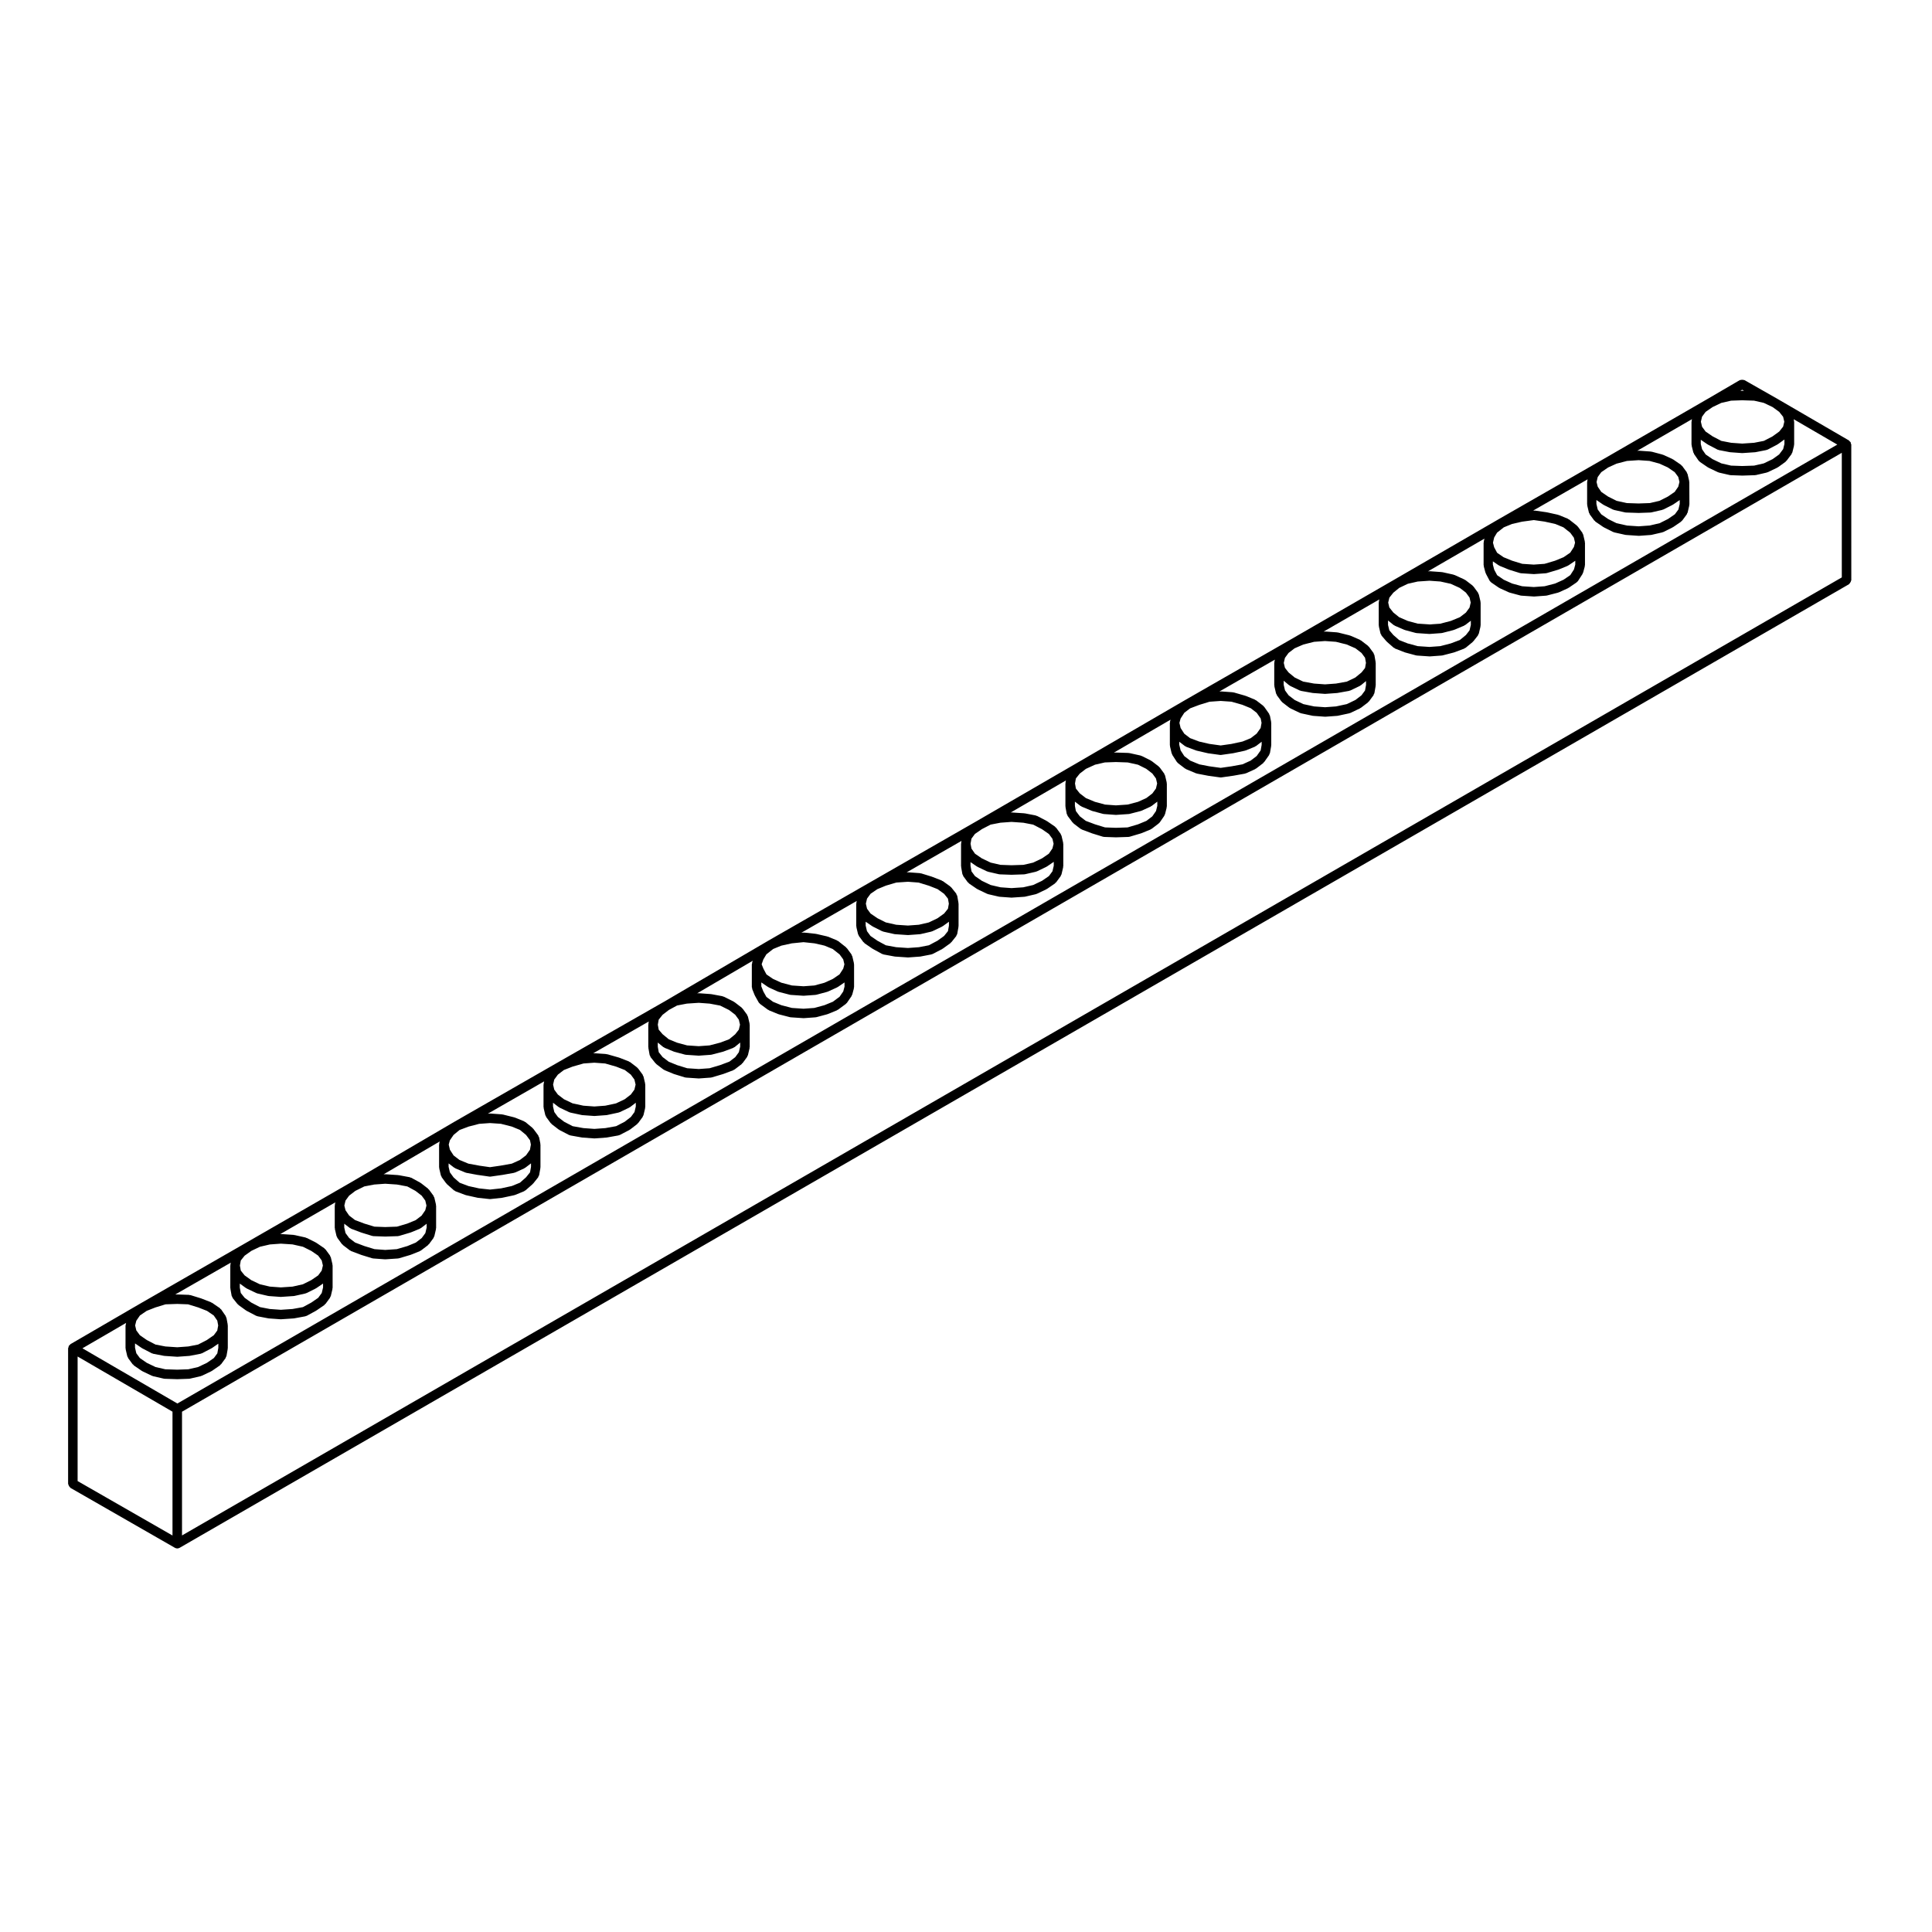 <?xml version="1.0" encoding="UTF-8"?>
<!-- Uploaded to: ICON Repo, www.svgrepo.com, Generator: ICON Repo Mixer Tools -->
<svg fill="#000000" width="800px" height="800px" version="1.1" viewBox="144 144 512 512" xmlns="http://www.w3.org/2000/svg">
 <path d="m634.61 261.81c0-0.059-0.059-0.102-0.066-0.156-0.016-0.105-0.039-0.195-0.086-0.301-0.02-0.055 0.012-0.117-0.02-0.172-0.031-0.055-0.102-0.059-0.137-0.105-0.07-0.09-0.125-0.152-0.215-0.223-0.051-0.035-0.051-0.105-0.105-0.133l-18.953-11.023h-0.004c-0.004 0-0.004-0.004-0.004-0.004l-8.711-4.957c-0.055-0.031-0.109 0-0.172-0.023-0.156-0.066-0.297-0.059-0.465-0.059s-0.312 0-0.465 0.066c-0.055 0.023-0.109-0.004-0.16 0.023l-8.48 4.953h-0.004l-27.66 15.98s0 0.004-0.004 0.004l-27.652 15.863h-0.004l-27.77 16.086-27.664 15.98s0 0.004-0.004 0.004l-27.648 15.863s0 0.004-0.004 0.004h-0.004l-27.664 16.086c-0.004 0-0.004 0.004-0.004 0.004l-27.477 15.934-0.016 0.012-0.039 0.023h-0.004l-55.32 31.742s0 0.004-0.004 0.004h-0.004l-27.664 16.199-27.766 15.863-27.66 15.871s0 0.004-0.004 0.004h-0.004l-27.648 16.191h-0.004l-27.555 15.871s0 0.004-0.004 0.004l-27.664 15.895s0 0.004-0.004 0.004h-0.008l-18.957 11.023c-0.055 0.031-0.055 0.102-0.105 0.133-0.09 0.07-0.145 0.125-0.215 0.215-0.035 0.051-0.105 0.051-0.133 0.105-0.035 0.055 0 0.117-0.023 0.172-0.047 0.105-0.07 0.191-0.086 0.309-0.004 0.059-0.066 0.102-0.066 0.156v35.926c0 0.066 0.059 0.102 0.07 0.16 0.02 0.16 0.09 0.281 0.176 0.422 0.086 0.145 0.145 0.273 0.289 0.367 0.047 0.039 0.051 0.105 0.105 0.137l27.664 15.871c0.191 0.105 0.406 0.168 0.625 0.168 0.215 0 0.434-0.059 0.625-0.168h0.004l442.38-255.35c0.055-0.031 0.059-0.102 0.105-0.137 0.125-0.105 0.195-0.223 0.277-0.367 0.09-0.141 0.156-0.262 0.18-0.43 0.004-0.059 0.066-0.098 0.066-0.156zm-440.76 227.85 2.699 0.832 2.312 0.906 1.785 1.219 0.934 1.352 0.242 1.289-0.242 1.344-0.918 1.246-1.855 1.281-2.309 1.195-2.606 0.504-2.926 0.211-3.141-0.211-2.609-0.504-2.301-1.195-1.848-1.285-0.941-1.273-0.312-1.32 0.312-1.246 0.953-1.387 1.789-1.223 2.301-0.902 2.707-0.832 3.094-0.105zm2.648 16.621-2.59 0.594-2.938 0.105-3.16-0.105-2.594-0.594-2.316-1.113-1.832-1.266-0.941-1.273-0.344-1.465v-1.145l1.773 1.215c0.031 0.02 0.059 0.012 0.09 0.031 0.02 0.012 0.023 0.039 0.047 0.051l2.535 1.32c0.086 0.047 0.176 0.039 0.262 0.066 0.035 0.012 0.051 0.051 0.086 0.055l2.867 0.551c0.051 0.012 0.098 0.012 0.141 0.016 0.004 0 0.004 0.004 0.012 0.004l3.305 0.223c0.031 0.004 0.055 0.004 0.086 0.004s0.059 0 0.09-0.004l3.082-0.223c0.004 0 0.004-0.004 0.012-0.004 0.051-0.004 0.098-0.004 0.137-0.016l2.863-0.551c0.035-0.004 0.051-0.047 0.082-0.055 0.09-0.023 0.18-0.02 0.266-0.066l2.539-1.32c0.02-0.012 0.02-0.039 0.047-0.051 0.023-0.02 0.066-0.012 0.09-0.031l1.664-1.145v1.102l-0.262 1.461-0.918 1.246-1.832 1.266zm-19.168-11.191c-0.012 0.055-0.066 0.09-0.066 0.145v6.062c0 0.055 0.051 0.09 0.059 0.141 0.004 0.051-0.039 0.098-0.023 0.141l0.438 1.867c0.023 0.105 0.109 0.156 0.156 0.25 0.035 0.07 0.012 0.145 0.055 0.211l1.215 1.652c0.039 0.055 0.117 0.039 0.168 0.086 0.059 0.066 0.059 0.156 0.133 0.207l2.09 1.438c0.035 0.023 0.082 0.016 0.117 0.035 0.023 0.016 0.031 0.051 0.055 0.066l2.535 1.211c0.066 0.031 0.133 0.023 0.203 0.047 0.023 0.012 0.035 0.039 0.059 0.047l2.867 0.66c0.074 0.02 0.145 0.023 0.223 0.031 0.004 0 0.012 0.004 0.016 0.004l3.305 0.109h0.047 0.047l3.082-0.109c0.004 0 0.012-0.004 0.016-0.004 0.074-0.004 0.145-0.012 0.223-0.031l2.863-0.66c0.023-0.004 0.035-0.035 0.059-0.047 0.07-0.02 0.137-0.016 0.203-0.047l2.539-1.211c0.031-0.016 0.031-0.051 0.059-0.066 0.035-0.02 0.082-0.012 0.109-0.035l2.09-1.438c0.074-0.051 0.074-0.141 0.133-0.207 0.051-0.047 0.125-0.031 0.168-0.086l1.215-1.652c0.055-0.074 0.023-0.168 0.059-0.246 0.051-0.105 0.145-0.168 0.168-0.289l0.328-1.867c0.004-0.039-0.031-0.07-0.023-0.105 0.004-0.047 0.047-0.07 0.047-0.105v-6.062c0-0.047-0.039-0.07-0.047-0.105-0.004-0.047 0.035-0.082 0.023-0.121l-0.328-1.762c-0.02-0.102-0.105-0.141-0.145-0.23-0.035-0.086 0-0.172-0.055-0.25l-1.215-1.762c-0.051-0.07-0.137-0.07-0.195-0.125-0.055-0.059-0.059-0.145-0.125-0.195l-2.09-1.43c-0.047-0.031-0.105-0.004-0.152-0.031-0.047-0.023-0.055-0.086-0.105-0.105l-2.539-0.992c-0.016-0.004-0.031 0.004-0.047 0-0.02-0.004-0.023-0.031-0.047-0.035l-2.863-0.883c-0.059-0.016-0.105 0.023-0.168 0.02-0.059-0.016-0.098-0.074-0.156-0.074l-3.082-0.109c-0.02 0-0.031 0.016-0.047 0.016-0.02 0-0.023-0.016-0.047-0.016l-0.508 0.016 14.727-8.445-0.102 0.539c-0.012 0.039 0.031 0.074 0.023 0.109-0.004 0.035-0.047 0.066-0.047 0.105v5.953c0 0.047 0.039 0.07 0.047 0.105 0.004 0.035-0.035 0.074-0.023 0.109l0.332 1.867c0.023 0.125 0.125 0.207 0.18 0.312 0.047 0.086 0.016 0.176 0.074 0.25l1.32 1.652c0.039 0.047 0.105 0.031 0.145 0.07 0.047 0.051 0.047 0.121 0.102 0.16l1.988 1.438c0.031 0.023 0.07 0.016 0.105 0.035 0.023 0.016 0.023 0.051 0.055 0.066l2.535 1.32c0.086 0.047 0.172 0.039 0.262 0.066 0.035 0.012 0.051 0.051 0.086 0.055l2.863 0.551c0.047 0.012 0.098 0.012 0.137 0.016 0.004 0 0.004 0.004 0.012 0.004l3.082 0.223c0.031 0.004 0.059 0.004 0.09 0.004 0.023 0 0.055 0 0.086-0.004l3.305-0.223c0.004 0 0.004-0.004 0.004-0.004 0.051 0 0.098 0 0.141-0.012l2.977-0.551c0.039-0.012 0.059-0.055 0.102-0.066 0.09-0.023 0.18-0.02 0.273-0.07l2.422-1.32c0.02-0.012 0.02-0.035 0.035-0.047 0.023-0.016 0.055-0.012 0.082-0.023l2.098-1.438c0.074-0.051 0.074-0.145 0.137-0.211 0.047-0.047 0.121-0.031 0.168-0.086l1.211-1.652c0.047-0.066 0.02-0.141 0.051-0.207 0.047-0.09 0.133-0.145 0.156-0.246l0.441-1.867c0.016-0.055-0.031-0.102-0.023-0.145 0.012-0.055 0.059-0.09 0.059-0.141v-5.953c0-0.055-0.051-0.09-0.059-0.141-0.004-0.051 0.039-0.098 0.023-0.145l-0.441-1.875c-0.02-0.09-0.105-0.125-0.145-0.207-0.035-0.086-0.004-0.172-0.059-0.246l-1.211-1.652c-0.051-0.066-0.133-0.066-0.191-0.117-0.055-0.051-0.055-0.133-0.117-0.176l-2.098-1.43c-0.023-0.02-0.059 0-0.09-0.02-0.023-0.016-0.031-0.055-0.059-0.07l-2.422-1.211c-0.051-0.023-0.105 0.004-0.152-0.012-0.055-0.02-0.082-0.082-0.133-0.098l-2.977-0.664c-0.039-0.012-0.07 0.023-0.105 0.02s-0.055-0.047-0.09-0.047l-3.305-0.223c-0.035-0.004-0.051 0.031-0.086 0.031-0.035 0-0.055-0.035-0.09-0.031l-0.059 0.004 14.59-8.41-0.125 0.555c-0.012 0.051 0.031 0.098 0.023 0.141-0.004 0.055-0.059 0.09-0.059 0.141v5.953c0 0.055 0.055 0.09 0.059 0.141 0.004 0.051-0.035 0.098-0.023 0.141l0.438 1.875c0.023 0.105 0.109 0.156 0.156 0.25 0.035 0.07 0.004 0.145 0.055 0.211l1.215 1.652c0.035 0.051 0.105 0.035 0.145 0.074 0.051 0.055 0.047 0.133 0.105 0.176l1.875 1.43c0.059 0.047 0.133 0.035 0.195 0.07 0.055 0.031 0.066 0.098 0.121 0.109l2.641 0.992c0.02 0.004 0.039 0.004 0.055 0.012 0.012 0.004 0.012 0.016 0.02 0.016l2.867 0.883c0.086 0.023 0.172 0.031 0.258 0.039 0.012 0 0.016 0.012 0.023 0.012l3.082 0.223c0.031 0.004 0.059 0.004 0.09 0.004 0.023 0 0.055 0 0.086-0.004l3.305-0.223c0.012 0 0.016-0.012 0.02-0.012 0.09-0.012 0.168-0.012 0.258-0.039l2.977-0.883c0.012-0.004 0.016-0.02 0.023-0.02 0.031-0.012 0.066-0.012 0.098-0.02l2.414-0.961c0.051-0.02 0.066-0.082 0.105-0.105 0.055-0.031 0.121-0.02 0.176-0.059l1.875-1.43c0.059-0.047 0.055-0.121 0.105-0.176 0.039-0.039 0.109-0.023 0.145-0.074l1.215-1.652c0.051-0.066 0.02-0.141 0.055-0.211 0.047-0.098 0.133-0.145 0.156-0.25l0.438-1.875c0.012-0.051-0.031-0.098-0.023-0.141 0.004-0.055 0.059-0.09 0.059-0.141v-5.953c0-0.055-0.055-0.09-0.059-0.141-0.004-0.051 0.035-0.098 0.023-0.141l-0.438-1.867c-0.02-0.09-0.109-0.133-0.145-0.211-0.039-0.086-0.012-0.176-0.066-0.25l-1.215-1.652c-0.039-0.055-0.109-0.051-0.156-0.098s-0.035-0.117-0.09-0.156l-1.871-1.453c-0.031-0.023-0.07-0.004-0.105-0.031-0.031-0.02-0.031-0.059-0.066-0.082l-2.418-1.32c-0.059-0.035-0.133 0-0.195-0.02-0.07-0.023-0.102-0.102-0.172-0.109l-2.977-0.551c-0.031-0.004-0.055 0.02-0.086 0.016-0.023 0-0.039-0.031-0.066-0.031l-3.305-0.223c-0.031-0.004-0.055 0.031-0.086 0.031-0.035 0-0.055-0.035-0.09-0.031l-0.344 0.023 14.883-8.711-0.125 0.473c-0.016 0.059 0.031 0.105 0.02 0.168-0.004 0.059-0.066 0.098-0.066 0.156v6.062c0 0.055 0.055 0.09 0.059 0.141 0.004 0.051-0.039 0.098-0.023 0.145l0.441 1.867c0.023 0.102 0.105 0.156 0.156 0.246 0.031 0.066 0.004 0.141 0.051 0.207l1.211 1.652c0.031 0.039 0.086 0.023 0.117 0.059 0.035 0.047 0.023 0.105 0.07 0.141l1.875 1.652c0.066 0.059 0.156 0.047 0.23 0.09 0.066 0.039 0.086 0.117 0.156 0.145l2.644 0.992c0.047 0.016 0.09 0.016 0.137 0.023 0.016 0.004 0.02 0.02 0.035 0.023l2.973 0.66c0.035 0.012 0.074 0.004 0.105 0.012 0.012 0.004 0.016 0.016 0.023 0.016l3.09 0.332c0.051 0.004 0.098 0.004 0.137 0.004s0.09 0 0.137-0.004l3.082-0.332c0.012 0 0.016-0.012 0.023-0.016 0.035-0.004 0.07 0 0.105-0.012l3.082-0.66c0.02-0.004 0.031-0.023 0.047-0.031 0.055-0.016 0.109-0.016 0.168-0.035l2.422-0.992c0.07-0.031 0.086-0.105 0.141-0.141 0.066-0.039 0.152-0.023 0.211-0.082l1.875-1.652c0.035-0.031 0.023-0.082 0.055-0.105 0.031-0.023 0.074-0.02 0.102-0.051l1.32-1.652c0.059-0.074 0.031-0.168 0.074-0.25 0.055-0.105 0.156-0.188 0.18-0.312l0.332-1.867c0.012-0.039-0.031-0.074-0.023-0.109 0.004-0.035 0.047-0.066 0.047-0.105v-6.062c0-0.051-0.047-0.074-0.051-0.121s0.035-0.082 0.023-0.125l-0.332-1.652c-0.02-0.102-0.117-0.141-0.156-0.23-0.039-0.09-0.012-0.191-0.07-0.273l-1.32-1.77c-0.035-0.047-0.098-0.039-0.125-0.082-0.039-0.039-0.035-0.105-0.082-0.141l-1.875-1.543c-0.055-0.047-0.125-0.023-0.188-0.059-0.059-0.035-0.074-0.105-0.137-0.133l-2.422-0.992c-0.035-0.016-0.066 0.012-0.102 0-0.031-0.012-0.047-0.047-0.074-0.055l-3.082-0.77c-0.039-0.012-0.074 0.023-0.109 0.016-0.039-0.004-0.066-0.047-0.105-0.051l-2.769-0.195c-0.082-0.031-0.16-0.016-0.246-0.02h-0.055c-0.02-0.004-0.039 0.004-0.066 0-0.035 0.004-0.074-0.012-0.109 0l-0.18 0.016c-0.047 0.004-0.09-0.004-0.133 0.012l-0.188 0.012 14.93-8.566-0.133 0.574c-0.016 0.051 0.031 0.098 0.023 0.141-0.012 0.055-0.059 0.09-0.059 0.141v5.953c0 0.055 0.051 0.09 0.059 0.141 0.004 0.051-0.039 0.098-0.023 0.141l0.438 1.867c0.023 0.105 0.109 0.156 0.156 0.25 0.035 0.07 0.012 0.145 0.055 0.211l1.215 1.652c0.035 0.051 0.105 0.031 0.141 0.074 0.051 0.051 0.047 0.133 0.105 0.176l1.867 1.438c0.039 0.031 0.086 0.02 0.121 0.039 0.031 0.02 0.035 0.066 0.066 0.082l2.539 1.32c0.09 0.047 0.18 0.047 0.273 0.07 0.035 0.012 0.055 0.051 0.09 0.055l3.082 0.551c0.039 0.012 0.086 0.012 0.125 0.012 0 0 0 0.004 0.004 0.004l3.082 0.223c0.031 0.004 0.059 0.004 0.09 0.004s0.059 0 0.09-0.004l3.082-0.223c0.004 0 0.004-0.004 0.004-0.004 0.047 0 0.09 0 0.125-0.012l3.082-0.551c0.035-0.004 0.055-0.047 0.09-0.055 0.09-0.023 0.18-0.023 0.273-0.07l2.539-1.32c0.031-0.016 0.035-0.059 0.066-0.082 0.039-0.02 0.086-0.012 0.121-0.039l1.867-1.438c0.059-0.047 0.055-0.125 0.105-0.176 0.039-0.047 0.105-0.023 0.141-0.074l1.215-1.652c0.047-0.066 0.02-0.141 0.055-0.211 0.047-0.098 0.133-0.145 0.156-0.25l0.438-1.867c0.016-0.051-0.031-0.098-0.023-0.141 0.012-0.055 0.059-0.09 0.059-0.141v-5.953c0-0.055-0.051-0.09-0.059-0.141-0.004-0.051 0.039-0.098 0.023-0.141l-0.438-1.875c-0.02-0.09-0.105-0.125-0.145-0.207-0.039-0.086-0.012-0.176-0.066-0.258l-1.215-1.652c-0.039-0.055-0.105-0.051-0.156-0.098-0.039-0.047-0.035-0.117-0.09-0.156l-1.867-1.43c-0.055-0.039-0.121-0.016-0.18-0.051-0.055-0.031-0.07-0.102-0.125-0.121l-2.539-0.992c-0.02-0.012-0.047 0.012-0.066 0-0.02-0.004-0.023-0.035-0.051-0.039l-3.082-0.883c-0.051-0.016-0.09 0.023-0.137 0.016-0.047-0.012-0.07-0.055-0.117-0.059l-2.769-0.195c-0.031-0.012-0.059 0-0.09-0.012l-0.227-0.016c-0.012 0-0.016 0.012-0.02 0.004-0.055 0.004-0.105-0.016-0.156-0.004l-0.25 0.02 14.75-8.434-0.109 0.629c-0.012 0.039 0.031 0.074 0.023 0.109-0.004 0.035-0.047 0.066-0.047 0.105v5.953c0 0.047 0.039 0.07 0.047 0.105 0.004 0.035-0.035 0.074-0.023 0.109l0.332 1.875c0.023 0.125 0.125 0.207 0.18 0.312 0.047 0.086 0.016 0.176 0.074 0.25l1.32 1.652c0.035 0.047 0.102 0.031 0.137 0.066 0.039 0.047 0.035 0.109 0.086 0.145l1.875 1.43c0.055 0.039 0.121 0.031 0.176 0.059 0.051 0.031 0.059 0.09 0.105 0.105l2.422 0.992c0.023 0.012 0.055 0.004 0.082 0.016 0.016 0.004 0.016 0.02 0.031 0.023l2.863 0.883c0.09 0.023 0.176 0.031 0.266 0.039 0.004 0 0.012 0.012 0.02 0.012l3.305 0.223c0.031 0.004 0.059 0.004 0.086 0.004 0.031 0 0.059 0 0.09-0.004l3.09-0.223c0.012 0 0.016-0.012 0.023-0.012 0.086-0.012 0.16-0.016 0.246-0.039l2.973-0.883c0.004 0 0.012-0.012 0.016-0.016 0.023-0.004 0.047 0 0.07-0.012l2.644-0.992c0.059-0.02 0.07-0.086 0.121-0.109 0.066-0.035 0.137-0.023 0.195-0.07l1.875-1.43c0.059-0.047 0.055-0.125 0.105-0.176 0.047-0.047 0.109-0.031 0.152-0.082l1.211-1.652c0.047-0.066 0.02-0.141 0.051-0.207 0.051-0.09 0.133-0.141 0.156-0.246l0.441-1.875c0.012-0.055-0.031-0.102-0.023-0.145 0.004-0.055 0.059-0.09 0.059-0.141v-5.953c0-0.055-0.055-0.09-0.059-0.141-0.004-0.051 0.039-0.098 0.023-0.145l-0.441-1.867c-0.02-0.09-0.105-0.125-0.145-0.207-0.035-0.082-0.004-0.172-0.059-0.246l-1.211-1.652c-0.039-0.055-0.109-0.051-0.156-0.102-0.047-0.047-0.039-0.117-0.098-0.156l-1.875-1.438c-0.039-0.031-0.086-0.012-0.121-0.035-0.035-0.023-0.047-0.074-0.086-0.098l-2.644-1.32c-0.059-0.031-0.117 0.004-0.176-0.012-0.059-0.023-0.09-0.09-0.152-0.105l-2.973-0.551c-0.031-0.004-0.051 0.02-0.082 0.016-0.023 0-0.039-0.031-0.066-0.031l-3.09-0.223c-0.016-0.004-0.023 0.016-0.047 0.016-0.016 0-0.023-0.02-0.047-0.02s-0.055 0-0.086 0.004l-0.344 0.023 14.746-8.637-0.18 0.52c-0.023 0.074 0.023 0.137 0.012 0.211-0.016 0.082-0.086 0.125-0.086 0.207v6.062c0 0.09 0.074 0.141 0.098 0.223 0.016 0.086-0.039 0.16-0.004 0.246l0.66 1.652c0.016 0.035 0.051 0.051 0.066 0.082 0.016 0.023-0.004 0.051 0.012 0.074l0.992 1.77c0.07 0.121 0.18 0.195 0.281 0.289 0.035 0.031 0.031 0.082 0.07 0.105l2.098 1.543c0.055 0.039 0.117 0.031 0.176 0.059 0.039 0.02 0.051 0.074 0.098 0.098l2.418 0.992c0.039 0.016 0.086 0.012 0.121 0.023 0.016 0.004 0.02 0.023 0.039 0.031l2.977 0.77c0.074 0.016 0.141 0.02 0.215 0.031 0.004 0 0.012 0.004 0.016 0.004l3.305 0.223c0.031 0.004 0.059 0.004 0.086 0.004 0.031 0 0.059 0 0.09-0.004l3.082-0.223c0.012 0 0.012-0.012 0.02-0.012 0.074-0.004 0.145-0.012 0.223-0.031l2.867-0.77c0.016-0.004 0.02-0.023 0.035-0.031 0.039-0.012 0.074-0.004 0.109-0.02l2.422-0.992c0.047-0.02 0.055-0.074 0.098-0.098 0.059-0.031 0.121-0.02 0.176-0.059l2.09-1.543c0.035-0.023 0.031-0.07 0.059-0.102 0.082-0.066 0.172-0.109 0.23-0.203l1.215-1.77c0.039-0.055 0.012-0.121 0.039-0.18 0.039-0.082 0.109-0.121 0.137-0.207l0.438-1.652c0.016-0.059-0.031-0.105-0.02-0.168 0.004-0.059 0.066-0.098 0.066-0.156v-6.062c0-0.055-0.055-0.09-0.059-0.141-0.004-0.051 0.035-0.098 0.023-0.141l-0.438-1.867c-0.02-0.09-0.109-0.125-0.145-0.211-0.039-0.082-0.012-0.176-0.066-0.25l-1.215-1.652c-0.035-0.051-0.105-0.047-0.145-0.09-0.039-0.047-0.035-0.109-0.086-0.152l-2.09-1.652c-0.055-0.039-0.121-0.02-0.176-0.051-0.055-0.035-0.07-0.105-0.125-0.125l-2.422-0.992c-0.039-0.016-0.074 0.012-0.109 0s-0.051-0.051-0.086-0.059l-2.867-0.66c-0.023-0.004-0.047 0.016-0.07 0.012-0.031-0.004-0.047-0.035-0.074-0.039l-3.082-0.332c-0.055-0.012-0.086 0.039-0.137 0.035-0.047 0.004-0.082-0.047-0.125-0.035l-0.484 0.051 14.691-8.434-0.102 0.422c-0.016 0.055 0.031 0.102 0.023 0.145-0.012 0.055-0.059 0.09-0.059 0.141v5.953c0 0.055 0.051 0.09 0.059 0.141 0.004 0.051-0.039 0.098-0.023 0.145l0.441 1.867c0.023 0.102 0.109 0.156 0.156 0.246 0.031 0.066 0.004 0.141 0.051 0.207l1.211 1.652c0.047 0.055 0.121 0.039 0.168 0.086 0.066 0.066 0.066 0.16 0.137 0.211l2.098 1.438c0.023 0.016 0.055 0.012 0.082 0.023 0.016 0.012 0.016 0.035 0.035 0.047l2.422 1.32c0.09 0.051 0.18 0.047 0.273 0.07 0.039 0.012 0.059 0.055 0.102 0.066l2.977 0.551c0.051 0.012 0.098 0.012 0.141 0.012 0 0 0 0.004 0.004 0.004l3.305 0.223c0.031 0.004 0.055 0.004 0.086 0.004s0.059 0 0.09-0.004l3.082-0.223c0.004 0 0.004-0.004 0.012-0.004 0.047-0.004 0.098-0.004 0.137-0.016l2.863-0.551c0.035-0.004 0.051-0.047 0.086-0.055 0.09-0.023 0.176-0.02 0.262-0.066l2.535-1.32c0.031-0.016 0.031-0.051 0.055-0.066 0.035-0.02 0.074-0.012 0.105-0.035l1.988-1.438c0.055-0.039 0.055-0.109 0.102-0.16 0.047-0.039 0.105-0.023 0.145-0.07l1.32-1.652c0.059-0.074 0.031-0.168 0.074-0.25 0.055-0.105 0.156-0.188 0.18-0.312l0.332-1.867c0.012-0.039-0.031-0.074-0.023-0.109 0.004-0.035 0.047-0.066 0.047-0.105v-5.953c0-0.047-0.039-0.07-0.047-0.105-0.004-0.035 0.035-0.074 0.023-0.109l-0.332-1.875c-0.02-0.105-0.121-0.168-0.168-0.262-0.047-0.105-0.02-0.215-0.09-0.309l-1.32-1.652c-0.039-0.051-0.105-0.047-0.152-0.086-0.047-0.047-0.047-0.109-0.098-0.152l-1.988-1.43c-0.051-0.035-0.109-0.012-0.168-0.039-0.051-0.023-0.059-0.09-0.109-0.105l-2.535-0.992c-0.016-0.004-0.031 0.004-0.047 0-0.02-0.004-0.023-0.031-0.047-0.035l-2.863-0.883c-0.051-0.016-0.102 0.023-0.152 0.016-0.051-0.012-0.074-0.059-0.125-0.066l-3.082-0.223c-0.035-0.004-0.051 0.031-0.086 0.023-0.039 0.004-0.051-0.031-0.09-0.023l-0.293 0.02 14.551-8.348-0.102 0.551c-0.004 0.039 0.031 0.07 0.023 0.105-0.004 0.047-0.047 0.07-0.047 0.105v5.953c0 0.039 0.039 0.066 0.047 0.105 0.004 0.039-0.031 0.07-0.023 0.105l0.328 1.875c0.02 0.117 0.117 0.18 0.168 0.289 0.035 0.082 0.004 0.172 0.059 0.246l1.215 1.652c0.039 0.055 0.117 0.039 0.168 0.086 0.059 0.066 0.059 0.156 0.133 0.207l2.09 1.43c0.035 0.023 0.082 0.016 0.109 0.035 0.031 0.016 0.031 0.051 0.059 0.066l2.539 1.211c0.059 0.031 0.125 0.023 0.191 0.047 0.031 0.012 0.035 0.039 0.066 0.047l2.863 0.664c0.066 0.016 0.121 0.016 0.18 0.02 0.004 0.004 0.012 0.012 0.016 0.012l3.082 0.223c0.031 0.004 0.059 0.004 0.09 0.004 0.023 0 0.055 0 0.086-0.004l3.305-0.223c0.004 0 0.012-0.004 0.016-0.004 0.059-0.004 0.121-0.012 0.188-0.023l2.867-0.664c0.031-0.004 0.035-0.039 0.066-0.047 0.066-0.02 0.133-0.016 0.191-0.047l2.535-1.211c0.023-0.016 0.031-0.051 0.055-0.066 0.039-0.02 0.086-0.012 0.117-0.035l2.09-1.43c0.074-0.051 0.074-0.141 0.133-0.207 0.051-0.047 0.125-0.031 0.168-0.086l1.215-1.652c0.047-0.066 0.02-0.141 0.055-0.211 0.047-0.098 0.133-0.145 0.156-0.25l0.438-1.875c0.016-0.051-0.031-0.098-0.023-0.141 0.012-0.055 0.059-0.09 0.059-0.141v-5.953c0-0.055-0.051-0.09-0.059-0.141-0.004-0.051 0.039-0.098 0.023-0.141l-0.438-1.867c-0.02-0.09-0.105-0.125-0.145-0.211-0.039-0.082-0.012-0.176-0.066-0.25l-1.215-1.652c-0.047-0.066-0.125-0.059-0.18-0.109-0.055-0.051-0.055-0.133-0.117-0.176l-2.09-1.438c-0.023-0.016-0.055 0-0.082-0.016-0.031-0.016-0.031-0.051-0.055-0.066l-2.535-1.32c-0.059-0.031-0.125 0.004-0.188-0.016-0.066-0.023-0.09-0.098-0.156-0.105l-2.867-0.551c-0.031-0.004-0.055 0.02-0.086 0.016-0.023-0.004-0.039-0.035-0.07-0.035l-2.961-0.195c-0.082-0.031-0.168-0.016-0.258-0.02l-0.09-0.004c-0.004 0-0.004 0.004-0.012 0.004-0.059 0-0.105-0.02-0.16-0.004l-0.141 0.012 14.637-8.496-0.105 0.59c-0.012 0.039 0.031 0.07 0.023 0.105-0.004 0.047-0.047 0.07-0.047 0.105v6.062c0 0.047 0.039 0.07 0.047 0.105 0.004 0.047-0.035 0.082-0.023 0.121l0.328 1.77c0.023 0.117 0.117 0.188 0.172 0.289 0.035 0.082 0.004 0.172 0.059 0.242l1.324 1.762c0.035 0.051 0.105 0.031 0.141 0.07 0.051 0.055 0.039 0.125 0.102 0.172l1.867 1.43c0.059 0.051 0.137 0.035 0.207 0.07 0.051 0.031 0.066 0.098 0.117 0.109l2.644 0.992c0.02 0.004 0.039 0.004 0.059 0.012 0.004 0.004 0.004 0.016 0.016 0.016l2.863 0.883c0.105 0.031 0.203 0.039 0.309 0.047 0.004 0 0.012 0.012 0.02 0.012l3.09 0.109h0.047 0.047l3.305-0.109c0.012 0 0.016-0.012 0.023-0.012 0.098-0.004 0.191-0.012 0.293-0.047l2.973-0.883c0.012-0.004 0.016-0.02 0.023-0.02 0.031-0.012 0.066-0.012 0.098-0.02l2.422-0.992c0.051-0.02 0.059-0.082 0.105-0.105 0.055-0.031 0.121-0.02 0.176-0.059l1.875-1.43c0.031-0.023 0.023-0.066 0.055-0.09 0.074-0.07 0.16-0.109 0.223-0.195l1.211-1.762c0.039-0.059 0.012-0.125 0.039-0.191 0.039-0.082 0.121-0.125 0.141-0.215l0.441-1.77c0.016-0.055-0.031-0.102-0.023-0.156 0.012-0.055 0.066-0.09 0.066-0.145v-6.062c0-0.055-0.051-0.09-0.059-0.141-0.004-0.051 0.039-0.098 0.023-0.145l-0.441-1.867c-0.02-0.09-0.105-0.125-0.145-0.207-0.035-0.082-0.004-0.172-0.059-0.246l-1.211-1.652c-0.039-0.055-0.109-0.051-0.156-0.102-0.047-0.047-0.039-0.117-0.098-0.156l-1.875-1.438c-0.035-0.031-0.086-0.012-0.121-0.035-0.035-0.023-0.047-0.074-0.086-0.098l-2.422-1.211c-0.051-0.023-0.105 0.004-0.156-0.012-0.055-0.02-0.082-0.082-0.133-0.098l-2.973-0.66c-0.039-0.012-0.074 0.023-0.109 0.02-0.047-0.004-0.07-0.051-0.109-0.051l-3.305-0.109h-0.047c-0.012 0-0.016 0.012-0.023 0.012-0.004 0-0.012-0.012-0.02-0.012l-0.508 0.02 15.008-8.727-0.133 0.5c-0.016 0.059 0.031 0.105 0.02 0.168-0.004 0.059-0.066 0.098-0.066 0.156v5.953c0 0.055 0.051 0.09 0.059 0.141 0.004 0.051-0.039 0.098-0.023 0.145l0.441 1.867c0.02 0.086 0.102 0.133 0.133 0.207 0.031 0.059 0 0.125 0.035 0.188l1.211 1.875c0.066 0.102 0.156 0.145 0.242 0.223 0.031 0.023 0.023 0.07 0.055 0.098l1.875 1.43c0.051 0.039 0.117 0.031 0.172 0.059 0.047 0.023 0.055 0.086 0.105 0.105l2.641 1.102c0.066 0.031 0.133 0.023 0.203 0.039 0.02 0.004 0.031 0.031 0.051 0.035l2.867 0.551c0.016 0.004 0.035 0 0.051 0.004 0.004 0 0.004 0.012 0.016 0.012l3.195 0.441c0.059 0.004 0.117 0.012 0.172 0.012 0.059 0 0.117-0.004 0.176-0.016l3.09-0.441c0.016-0.004 0.031 0 0.047-0.004l3.082-0.551c0.031-0.004 0.039-0.035 0.07-0.047 0.082-0.016 0.156-0.016 0.23-0.051l2.422-1.102c0.047-0.02 0.051-0.07 0.09-0.098 0.051-0.031 0.105-0.02 0.156-0.055l1.867-1.43c0.066-0.051 0.059-0.137 0.109-0.191 0.039-0.047 0.109-0.031 0.145-0.082l1.324-1.875c0.051-0.074 0.02-0.16 0.055-0.242 0.047-0.102 0.137-0.156 0.156-0.273l0.328-1.867c0.012-0.039-0.031-0.07-0.023-0.105 0.004-0.047 0.047-0.07 0.047-0.105v-5.953c0-0.047-0.047-0.074-0.051-0.117-0.004-0.039 0.035-0.086 0.023-0.125l-0.328-1.652c-0.02-0.102-0.105-0.141-0.145-0.227-0.035-0.086-0.004-0.176-0.059-0.258l-1.324-1.875c-0.039-0.059-0.117-0.055-0.16-0.105-0.051-0.051-0.047-0.121-0.102-0.168l-1.867-1.43c-0.051-0.039-0.109-0.016-0.168-0.047-0.051-0.031-0.066-0.102-0.121-0.121l-2.422-0.992c-0.023-0.012-0.051 0.012-0.082 0-0.02-0.012-0.031-0.039-0.055-0.047l-3.082-0.883c-0.051-0.016-0.09 0.023-0.137 0.016-0.047-0.012-0.07-0.055-0.117-0.059l-3.09-0.223c-0.031-0.004-0.055 0.031-0.09 0.031-0.035 0-0.055-0.035-0.09-0.031l-0.281 0.02 14.707-8.445-0.133 0.57c-0.016 0.055 0.031 0.102 0.023 0.145-0.012 0.055-0.059 0.09-0.059 0.141v5.953c0 0.055 0.051 0.09 0.059 0.141 0.004 0.051-0.039 0.098-0.023 0.145l0.441 1.875c0.023 0.105 0.109 0.156 0.156 0.246 0.031 0.066 0.004 0.141 0.051 0.207l1.211 1.652c0.035 0.051 0.105 0.035 0.152 0.082 0.051 0.051 0.047 0.133 0.105 0.176l1.875 1.43c0.039 0.035 0.102 0.02 0.137 0.051 0.039 0.02 0.047 0.07 0.086 0.09l2.535 1.211c0.07 0.035 0.137 0.031 0.207 0.051 0.031 0.004 0.039 0.039 0.07 0.047l3.09 0.664c0.055 0.012 0.105 0.016 0.168 0.02 0 0 0.004 0.004 0.012 0.004l3.082 0.223c0.031 0.004 0.059 0.004 0.09 0.004s0.059 0 0.09-0.004l3.082-0.223c0.004 0 0.012-0.004 0.012-0.004 0.059-0.004 0.109-0.012 0.168-0.02l3.082-0.664c0.031-0.004 0.039-0.039 0.066-0.047 0.074-0.02 0.145-0.016 0.211-0.051l2.535-1.211c0.039-0.02 0.047-0.07 0.082-0.09 0.051-0.031 0.102-0.016 0.141-0.051l1.875-1.43c0.059-0.047 0.055-0.121 0.105-0.176 0.039-0.039 0.109-0.023 0.145-0.074l1.215-1.652c0.055-0.074 0.023-0.168 0.059-0.246 0.051-0.105 0.145-0.168 0.168-0.289l0.328-1.875c0.004-0.039-0.031-0.07-0.023-0.105 0.004-0.047 0.047-0.07 0.047-0.105v-5.953c0-0.039-0.039-0.066-0.047-0.105-0.004-0.039 0.031-0.07 0.023-0.105l-0.328-1.867c-0.02-0.105-0.117-0.168-0.156-0.262-0.039-0.09-0.012-0.191-0.07-0.273l-1.215-1.652c-0.039-0.055-0.109-0.051-0.152-0.098-0.051-0.047-0.039-0.117-0.098-0.156l-1.875-1.438c-0.047-0.035-0.105-0.016-0.152-0.039-0.051-0.031-0.059-0.098-0.109-0.117l-2.535-1.102c-0.035-0.016-0.074 0.012-0.109 0-0.035-0.016-0.051-0.055-0.086-0.066l-3.082-0.766c-0.039-0.012-0.074 0.023-0.109 0.016-0.039-0.004-0.066-0.047-0.105-0.051l-3.082-0.223c-0.035-0.004-0.055 0.031-0.09 0.031s-0.055-0.035-0.09-0.031l-0.348 0.023 14.773-8.531-0.125 0.543c-0.012 0.051 0.031 0.098 0.023 0.141-0.004 0.055-0.059 0.09-0.059 0.141v6.062c0 0.055 0.055 0.09 0.059 0.141s-0.035 0.098-0.023 0.141l0.438 1.875c0.031 0.125 0.133 0.203 0.195 0.309 0.039 0.074 0.016 0.168 0.074 0.23l1.324 1.547c0.02 0.023 0.059 0.016 0.086 0.039 0.023 0.023 0.02 0.066 0.047 0.09l1.77 1.543c0.066 0.059 0.152 0.047 0.227 0.086 0.059 0.035 0.082 0.109 0.141 0.137l2.535 0.992c0.031 0.016 0.066 0.012 0.098 0.02 0.016 0.004 0.02 0.02 0.035 0.023l2.863 0.77c0.082 0.02 0.152 0.023 0.227 0.031 0.012 0 0.012 0.012 0.02 0.012l3.305 0.223c0.031 0.004 0.059 0.004 0.086 0.004 0.031 0 0.059 0 0.09-0.004l3.082-0.223c0.004 0 0.012-0.012 0.016-0.012 0.074-0.004 0.141-0.012 0.211-0.023l2.977-0.77c0.016-0.004 0.016-0.02 0.031-0.02 0.035-0.012 0.066-0.012 0.102-0.02l2.644-0.992c0.066-0.023 0.082-0.098 0.133-0.125 0.074-0.039 0.156-0.023 0.227-0.082l1.875-1.543c0.047-0.035 0.035-0.102 0.074-0.137 0.035-0.035 0.09-0.02 0.117-0.059l1.211-1.547c0.051-0.066 0.023-0.152 0.059-0.223 0.055-0.098 0.145-0.156 0.172-0.266l0.441-1.875c0.016-0.055-0.031-0.102-0.023-0.145 0.012-0.055 0.059-0.09 0.059-0.141v-6.062c0-0.055-0.051-0.09-0.059-0.141-0.004-0.051 0.039-0.098 0.023-0.145l-0.441-1.867c-0.02-0.09-0.105-0.125-0.145-0.207-0.035-0.082-0.004-0.172-0.059-0.246l-1.211-1.652c-0.039-0.055-0.109-0.051-0.156-0.102-0.047-0.047-0.039-0.117-0.098-0.156l-1.875-1.438c-0.047-0.035-0.102-0.012-0.141-0.039-0.051-0.023-0.055-0.086-0.105-0.105l-2.644-1.211c-0.047-0.02-0.098 0.012-0.137-0.004-0.039-0.016-0.066-0.07-0.109-0.082l-2.977-0.66c-0.035-0.012-0.066 0.023-0.102 0.016-0.035 0-0.051-0.039-0.086-0.039l-2.695-0.191c-0.09-0.031-0.195-0.02-0.297-0.023l-0.098-0.004c-0.004 0-0.004 0.004-0.016 0.004-0.055 0.004-0.102-0.02-0.156-0.004l-0.371 0.023 14.965-8.672-0.188 0.797c-0.016 0.051 0.031 0.098 0.023 0.141-0.012 0.055-0.059 0.09-0.059 0.141v5.949c0 0.066 0.059 0.102 0.07 0.156 0.004 0.059-0.039 0.105-0.023 0.168l0.438 1.652c0.016 0.055 0.07 0.086 0.09 0.137 0.02 0.039-0.012 0.086 0.016 0.125l0.992 1.875c0.086 0.152 0.211 0.258 0.336 0.352 0.031 0.031 0.031 0.07 0.059 0.098l2.09 1.43c0.039 0.031 0.09 0.02 0.125 0.039 0.031 0.016 0.035 0.055 0.066 0.07l2.422 1.102c0.047 0.02 0.098 0.016 0.141 0.031 0.02 0.012 0.031 0.035 0.051 0.039l2.867 0.77c0.082 0.02 0.152 0.023 0.23 0.031 0.004 0 0.012 0.012 0.016 0.012l3.305 0.223c0.031 0.004 0.059 0.004 0.086 0.004 0.031 0 0.059 0 0.09-0.004l3.082-0.223c0.004 0 0.012-0.012 0.016-0.012 0.074-0.004 0.141-0.012 0.211-0.023l2.977-0.77c0.023-0.004 0.031-0.035 0.055-0.039 0.051-0.016 0.105-0.012 0.152-0.035l2.418-1.102c0.031-0.016 0.035-0.055 0.066-0.07 0.039-0.023 0.086-0.016 0.121-0.039l2.098-1.43c0.031-0.02 0.023-0.059 0.055-0.086 0.105-0.082 0.215-0.152 0.297-0.273l1.211-1.875c0.035-0.055 0.004-0.109 0.031-0.172 0.035-0.07 0.105-0.105 0.125-0.188l0.441-1.652c0.016-0.059-0.031-0.105-0.02-0.168 0.004-0.059 0.066-0.098 0.066-0.156v-5.949c0-0.055-0.051-0.09-0.059-0.141-0.004-0.051 0.039-0.098 0.023-0.145l-0.441-1.875c-0.023-0.09-0.105-0.125-0.145-0.211-0.035-0.082-0.004-0.168-0.059-0.242l-1.211-1.652c-0.039-0.051-0.105-0.051-0.145-0.09-0.047-0.051-0.039-0.117-0.09-0.156l-2.098-1.652c-0.055-0.039-0.121-0.02-0.176-0.051-0.055-0.035-0.07-0.105-0.125-0.125l-2.418-0.992c-0.039-0.016-0.074 0.012-0.109 0-0.035-0.012-0.055-0.055-0.098-0.066l-2.977-0.66c-0.02-0.004-0.035 0.016-0.055 0.012-0.016-0.004-0.023-0.023-0.039-0.023l-3.082-0.441c-0.059-0.012-0.105 0.047-0.168 0.039-0.066 0-0.105-0.055-0.176-0.047l-0.098 0.016 14.449-8.293-0.102 0.422c-0.016 0.055 0.031 0.102 0.023 0.145-0.004 0.055-0.059 0.09-0.059 0.141v5.953c0 0.055 0.055 0.09 0.059 0.141 0.004 0.051-0.035 0.098-0.023 0.145l0.441 1.875c0.023 0.105 0.105 0.156 0.156 0.246 0.031 0.066 0.004 0.141 0.051 0.207l1.211 1.652c0.047 0.059 0.121 0.039 0.176 0.09 0.059 0.066 0.059 0.156 0.133 0.207l2.098 1.43c0.031 0.02 0.066 0.012 0.102 0.031 0.023 0.016 0.023 0.051 0.051 0.059l2.422 1.211c0.066 0.035 0.137 0.031 0.207 0.051 0.035 0.012 0.047 0.051 0.082 0.055l2.973 0.664c0.059 0.016 0.121 0.016 0.18 0.02 0.004 0 0.004 0.004 0.012 0.004l3.305 0.223c0.031 0.004 0.059 0.004 0.086 0.004 0.031 0 0.059 0 0.09-0.004l3.09-0.223c0.004 0 0.012-0.004 0.016-0.012 0.059-0.004 0.117-0.004 0.18-0.02l2.863-0.664c0.031-0.004 0.039-0.039 0.07-0.051 0.07-0.02 0.141-0.016 0.207-0.051l2.422-1.211c0.023-0.012 0.023-0.047 0.051-0.059 0.035-0.016 0.074-0.012 0.105-0.031l2.09-1.43c0.074-0.051 0.074-0.141 0.133-0.207 0.051-0.047 0.125-0.031 0.168-0.086l1.215-1.652c0.047-0.066 0.02-0.141 0.055-0.211 0.047-0.098 0.133-0.145 0.156-0.25l0.438-1.875c0.016-0.051-0.031-0.098-0.023-0.141 0.012-0.055 0.059-0.09 0.059-0.141l-0.023-5.938c0-0.055-0.051-0.09-0.059-0.141-0.004-0.051 0.039-0.098 0.023-0.141l-0.438-1.867c-0.02-0.09-0.105-0.125-0.145-0.207-0.039-0.086-0.012-0.176-0.066-0.258l-1.215-1.652c-0.047-0.066-0.125-0.059-0.18-0.109-0.055-0.051-0.055-0.133-0.117-0.176l-2.09-1.438c-0.035-0.023-0.082-0.004-0.109-0.023-0.031-0.02-0.039-0.066-0.082-0.086l-2.422-1.102c-0.035-0.016-0.074 0.012-0.109-0.004-0.035-0.012-0.047-0.055-0.086-0.066l-2.863-0.766c-0.047-0.012-0.082 0.023-0.121 0.016-0.047-0.004-0.07-0.051-0.109-0.055l-3.09-0.223c-0.02-0.004-0.031 0.016-0.047 0.016s-0.023-0.02-0.047-0.02-0.055 0-0.086 0.004l-0.348 0.023 14.516-8.387-0.098 0.402c-0.016 0.051 0.031 0.098 0.023 0.141-0.012 0.055-0.059 0.09-0.059 0.141v6.062c0 0.059 0.055 0.098 0.066 0.145 0.004 0.059-0.039 0.105-0.023 0.156l0.438 1.77c0.02 0.09 0.105 0.137 0.141 0.215 0.031 0.066 0 0.133 0.039 0.191l1.215 1.762c0.07 0.105 0.172 0.156 0.266 0.23 0.031 0.023 0.023 0.07 0.059 0.098l2.09 1.43c0.035 0.023 0.074 0.016 0.105 0.035 0.031 0.016 0.031 0.051 0.059 0.066l2.535 1.215c0.07 0.031 0.137 0.031 0.207 0.047 0.023 0.012 0.035 0.039 0.059 0.047l2.867 0.66c0.074 0.02 0.145 0.023 0.223 0.023 0.004 0.004 0.012 0.012 0.016 0.012l3.082 0.109h0.047 0.047l3.305-0.109c0.004 0 0.012-0.004 0.016-0.012 0.074 0 0.145-0.004 0.223-0.023l2.863-0.66c0.023-0.004 0.035-0.035 0.059-0.047 0.07-0.016 0.137-0.016 0.207-0.047l2.539-1.215c0.035-0.016 0.035-0.055 0.066-0.074 0.039-0.02 0.09-0.016 0.125-0.039l1.984-1.43c0.066-0.051 0.066-0.133 0.109-0.188 0.051-0.047 0.117-0.031 0.156-0.082l1.324-1.762c0.047-0.066 0.02-0.141 0.055-0.211 0.047-0.086 0.133-0.141 0.156-0.242l0.438-1.77c0.016-0.055-0.031-0.102-0.023-0.152 0.012-0.059 0.066-0.098 0.066-0.152v-6.062c0-0.055-0.055-0.09-0.059-0.141s0.035-0.098 0.023-0.141l-0.09-0.379 11.559 6.723-439.9 254.12-25.16-14.629 11.578-6.731-0.09 0.363c-0.02 0.055 0.027 0.094 0.023 0.152zm44.188-21.309 2.762 0.621 2.211 1.102 1.828 1.25 0.941 1.285 0.312 1.336-0.312 1.336-0.941 1.285-1.828 1.25-2.211 1.102-2.762 0.621-3.098 0.207-2.898-0.211-2.629-0.609-2.297-1.098-1.773-1.273-1.012-1.266-0.238-1.34 0.238-1.34 1.012-1.266 1.773-1.273 2.297-1.098 2.629-0.609 2.898-0.211zm0.012 17.117-3.109 0.211-2.926-0.211-2.606-0.504-2.297-1.195-1.762-1.273-1.023-1.273-0.258-1.445v-1.043l1.641 1.184c0.039 0.031 0.09 0.02 0.133 0.047 0.031 0.016 0.035 0.055 0.066 0.07l2.535 1.211c0.066 0.031 0.125 0.023 0.191 0.047 0.031 0.012 0.039 0.039 0.066 0.047l2.863 0.664c0.066 0.016 0.121 0.016 0.18 0.02 0.004 0.004 0.012 0.012 0.016 0.012l3.082 0.223c0.031 0.004 0.059 0.004 0.09 0.004 0.023 0 0.055 0 0.086-0.004l3.305-0.223c0.004 0 0.004-0.004 0.012-0.004 0.059-0.004 0.121-0.004 0.18-0.02l2.977-0.664c0.035-0.004 0.047-0.047 0.074-0.055 0.074-0.02 0.145-0.016 0.211-0.051l2.422-1.211c0.023-0.012 0.031-0.047 0.051-0.059 0.031-0.02 0.07-0.012 0.102-0.031l1.785-1.215v1.027l-0.348 1.473-0.938 1.281-1.863 1.281-2.188 1.184zm27.664-32.984 2.746 0.508 2.156 1.168 1.652 1.27 0.957 1.305 0.312 1.32-0.312 1.246-0.977 1.422-1.566 1.195-2.238 0.922-2.731 0.805-3.113 0.105-2.871-0.105-2.664-0.816-2.449-0.926-1.551-1.18-0.977-1.422-0.312-1.246 0.312-1.32 0.957-1.305 1.637-1.258 2.383-1.184 2.621-0.504 2.926-0.211zm-0.031 17.125-3.074 0.207-2.84-0.207-2.699-0.828-2.449-0.926-1.566-1.195-0.961-1.309-0.344-1.473v-1.008l1.508 1.152c0.059 0.047 0.133 0.035 0.195 0.07 0.055 0.031 0.066 0.098 0.121 0.109l2.641 0.992c0.02 0.004 0.039 0.004 0.055 0.012 0.012 0.004 0.012 0.016 0.02 0.016l2.867 0.883c0.105 0.031 0.203 0.039 0.309 0.047 0.004 0 0.012 0.012 0.02 0.012l3.082 0.109h0.047 0.047l3.305-0.109c0.012 0 0.016-0.012 0.02-0.012 0.102-0.004 0.195-0.012 0.297-0.047l2.977-0.883c0.012-0.004 0.016-0.02 0.023-0.02 0.031-0.012 0.066-0.012 0.098-0.02l2.418-0.992c0.051-0.02 0.066-0.082 0.105-0.105 0.055-0.031 0.121-0.02 0.176-0.059l1.508-1.152v1.008l-0.344 1.473-0.961 1.309-1.578 1.211-2.238 0.922zm27.574-33.219 2.875 0.727 2.176 0.891 1.621 1.336 1.047 1.402 0.23 1.148-0.242 1.367-1.043 1.484-1.598 1.219-2.168 0.984-2.926 0.523-2.863 0.414-2.852-0.406s0-0.004-0.004-0.004l-2.856-0.527-2.363-0.977-1.562-1.195-0.977-1.516-0.316-1.355 0.301-1.133 0.988-1.438 1.578-1.301 2.398-0.902 2.801-0.73 2.871-0.207zm0.051 17.113-2.934 0.316-2.906-0.312-2.781-0.613-2.367-0.891-1.586-1.395-0.984-1.352-0.348-1.473v-0.898l1.508 1.152c0.055 0.039 0.121 0.031 0.18 0.059 0.039 0.023 0.051 0.086 0.102 0.105l2.644 1.102c0.059 0.023 0.125 0.023 0.188 0.039 0.031 0.004 0.039 0.035 0.066 0.039l2.973 0.551c0.02 0.004 0.035 0 0.055 0.004l3.09 0.441c0.059 0.012 0.117 0.016 0.176 0.016 0.059 0 0.117-0.004 0.176-0.016l3.082-0.441c0.016-0.004 0.031 0 0.047-0.004l3.082-0.551c0.031-0.004 0.039-0.035 0.07-0.047 0.074-0.016 0.156-0.016 0.23-0.051l2.422-1.102c0.047-0.02 0.051-0.074 0.09-0.102 0.051-0.023 0.105-0.016 0.152-0.051l1.508-1.152v0.926l-0.258 1.445-1.062 1.324-1.617 1.43-2.141 0.875zm27.586-33.098 2.91 0.832 2.301 0.902 1.586 1.219 0.957 1.305 0.312 1.336-0.312 1.336-0.957 1.305-1.621 1.246-2.289 1.09-2.852 0.613-2.902 0.211-2.902-0.211-2.852-0.613-2.289-1.09-1.621-1.246-0.957-1.305-0.312-1.336 0.312-1.336 0.957-1.305 1.586-1.219 2.301-0.902 2.91-0.832 2.863-0.207zm2.902 16.617-2.848 0.508-2.91 0.211-2.91-0.211-2.848-0.508-2.262-1.176-1.641-1.266-0.957-1.305-0.344-1.465v-1.004l1.496 1.148c0.047 0.035 0.102 0.023 0.145 0.051 0.035 0.023 0.039 0.07 0.082 0.09l2.539 1.211c0.07 0.035 0.137 0.031 0.207 0.051 0.031 0.004 0.039 0.039 0.07 0.047l3.082 0.664c0.055 0.012 0.105 0.016 0.16 0.02 0.012 0 0.012 0.004 0.016 0.004l3.082 0.223c0.031 0.004 0.059 0.004 0.09 0.004s0.059 0 0.09-0.004l3.082-0.223c0.004 0 0.004-0.004 0.016-0.004 0.055-0.004 0.105-0.012 0.16-0.02l3.082-0.664c0.031-0.004 0.039-0.039 0.07-0.047 0.07-0.02 0.137-0.016 0.207-0.051l2.539-1.211c0.039-0.02 0.047-0.066 0.082-0.09 0.051-0.023 0.105-0.016 0.145-0.051l1.496-1.148v1.004l-0.344 1.465-0.957 1.305-1.641 1.266zm24.797-32.48 2.769 0.52 2.367 1.176 1.637 1.254 0.953 1.309 0.312 1.328-0.312 1.309-0.957 1.223-1.602 1.32-2.398 0.902-2.801 0.73-2.875 0.207-3.082-0.207-2.672-0.727-2.176-0.891-1.652-1.359-1.02-1.195-0.238-1.316 0.238-1.336 1.027-1.285 1.672-1.285 2.172-1.18 2.594-0.5 3.141-0.211zm2.723 16.309-2.754 0.816-2.867 0.207-3.055-0.207-2.691-0.828-2.223-0.91-1.598-1.219-1.031-1.293-0.258-1.449v-1.113l1.465 1.203c0.059 0.051 0.137 0.035 0.207 0.074 0.051 0.031 0.059 0.098 0.117 0.117l2.422 0.992c0.035 0.016 0.074 0.012 0.109 0.02 0.016 0.004 0.02 0.023 0.035 0.031l2.863 0.77c0.082 0.02 0.152 0.023 0.23 0.031 0.004 0 0.012 0.012 0.016 0.012l3.305 0.223c0.031 0.004 0.059 0.004 0.086 0.004 0.031 0 0.059 0 0.09-0.004l3.09-0.223c0.004 0 0.012-0.012 0.016-0.012 0.074-0.004 0.141-0.012 0.211-0.023l2.973-0.77c0.012-0.004 0.016-0.02 0.031-0.02 0.031-0.012 0.066-0.012 0.102-0.02l2.644-0.992c0.066-0.023 0.082-0.098 0.137-0.125 0.07-0.039 0.156-0.023 0.223-0.082l1.465-1.203v1.082l-0.348 1.477-0.961 1.316-1.559 1.188zm25.07-32.285 2.637 0.605 2.18 0.898 1.824 1.441 0.957 1.309 0.312 1.309-0.309 1.152-0.973 1.5-1.789 1.223-2.231 1.012-2.656 0.719-2.871 0.207-3.082-0.207-2.777-0.727-2.231-1.012-1.734-1.184-0.812-1.531-0.469-1.168 0.457-1.293 0.805-1.344 1.785-1.406 2.16-0.887 2.781-0.613 3.109-0.312zm-0.051 17.121-2.871 0.207-3.082-0.207-2.797-0.73-2.203-0.902-1.754-1.285-0.816-1.457-0.539-1.359v-1.031l1.785 1.215c0.039 0.023 0.086 0.016 0.121 0.039 0.031 0.016 0.035 0.055 0.066 0.07l2.418 1.102c0.051 0.023 0.105 0.02 0.152 0.035 0.023 0.004 0.031 0.035 0.055 0.039l2.977 0.77c0.074 0.016 0.141 0.02 0.215 0.031 0.004 0 0.012 0.004 0.016 0.004l3.305 0.223c0.031 0.004 0.059 0.004 0.086 0.004 0.031 0 0.059 0 0.09-0.004l3.082-0.223c0.012 0 0.012-0.012 0.02-0.012 0.074-0.004 0.145-0.012 0.223-0.031l2.867-0.77c0.02-0.004 0.031-0.031 0.051-0.039 0.051-0.016 0.102-0.012 0.141-0.031l2.422-1.102c0.031-0.016 0.035-0.055 0.066-0.07 0.039-0.02 0.09-0.012 0.125-0.039l1.773-1.211v1.117l-0.336 1.273-0.973 1.41-1.789 1.324-2.211 0.906zm27.637-33.223 2.734 0.84 2.281 0.898 1.738 1.25 1.012 1.266 0.238 1.34-0.238 1.34-1.012 1.266-1.77 1.27-2.297 1.098-2.629 0.609-2.898 0.211-3.098-0.207-2.762-0.621-2.211-1.102-1.828-1.25-0.941-1.285-0.312-1.336 0.312-1.336 0.941-1.285 1.785-1.219 2.277-0.938 2.766-0.816 3.074-0.207zm2.688 16.621-2.606 0.504-2.926 0.211-3.109-0.211-2.75-0.508-2.188-1.184-1.863-1.281-0.938-1.281-0.348-1.473v-1.027l1.785 1.215c0.031 0.02 0.07 0.012 0.102 0.031 0.02 0.016 0.023 0.051 0.051 0.059l2.422 1.211c0.066 0.035 0.137 0.031 0.211 0.051 0.031 0.012 0.039 0.051 0.074 0.055l2.977 0.664c0.059 0.016 0.121 0.016 0.18 0.02 0.004 0 0.004 0.004 0.012 0.004l3.305 0.223c0.031 0.004 0.059 0.004 0.086 0.004 0.031 0 0.059 0 0.09-0.004l3.082-0.223c0.004 0 0.012-0.004 0.016-0.012 0.059-0.004 0.117-0.004 0.18-0.02l2.863-0.664c0.023-0.004 0.035-0.035 0.066-0.047 0.066-0.02 0.125-0.016 0.191-0.047l2.535-1.211c0.031-0.016 0.035-0.055 0.066-0.07 0.047-0.023 0.098-0.016 0.133-0.047l1.641-1.184v1.043l-0.258 1.445-1.023 1.273-1.762 1.273zm25.059-32.48 2.609 0.504 2.301 1.195 1.855 1.281 0.941 1.273 0.312 1.32-0.312 1.246-0.953 1.387-1.809 1.238-2.348 1.125-2.578 0.594-3.164 0.102-2.938-0.105-2.578-0.594-2.348-1.125-1.809-1.238-0.934-1.352-0.242-1.289 0.242-1.344 0.918-1.246 1.855-1.281 2.309-1.195 2.606-0.504 2.926-0.211zm2.606 16.504-2.629 0.609-3.113 0.211-2.902-0.211-2.625-0.609-2.328-1.109-1.832-1.258-0.918-1.246-0.262-1.465v-0.988l1.664 1.137c0.035 0.023 0.074 0.016 0.105 0.035 0.031 0.016 0.031 0.051 0.059 0.066l2.539 1.215c0.07 0.031 0.137 0.031 0.207 0.047 0.023 0.012 0.035 0.039 0.059 0.047l2.863 0.66c0.074 0.02 0.145 0.023 0.223 0.023 0.004 0.004 0.012 0.012 0.016 0.012l3.082 0.109h0.047 0.047l3.305-0.109c0.004 0 0.012-0.004 0.016-0.012 0.074 0 0.145-0.004 0.223-0.023l2.867-0.66c0.023-0.004 0.035-0.035 0.059-0.047 0.07-0.016 0.137-0.016 0.207-0.047l2.535-1.215c0.031-0.016 0.031-0.051 0.059-0.066 0.035-0.02 0.074-0.012 0.105-0.035l1.773-1.211v1.027l-0.344 1.473-0.938 1.273-1.84 1.258zm25.062-32.48 2.707 0.598 2.176 1.082 1.633 1.254 0.957 1.309 0.312 1.328-0.312 1.336-0.961 1.316-1.594 1.219-2.207 0.996-2.769 0.727-3.082 0.207-2.875-0.207-2.684-0.727-2.398-0.996-1.621-1.246-1.027-1.285-0.238-1.34 0.238-1.336 1.027-1.285 1.633-1.254 2.414-1.102 2.594-0.598 2.941-0.105zm-0.035 17.215-3.113 0.105-2.875-0.105-2.66-0.816-2.449-0.922-1.57-1.203-1.047-1.391-0.258-1.371v-1.125l1.496 1.148c0.055 0.047 0.125 0.031 0.188 0.066 0.039 0.023 0.051 0.082 0.102 0.102l2.644 1.102c0.039 0.016 0.074 0.012 0.109 0.023 0.016 0.004 0.02 0.023 0.039 0.031l2.863 0.77c0.074 0.02 0.145 0.023 0.223 0.031 0.012 0 0.012 0.012 0.02 0.012l3.09 0.223c0.031 0.004 0.059 0.004 0.09 0.004 0.023 0 0.055 0 0.086-0.004l3.305-0.223c0.004 0 0.012-0.004 0.016-0.004 0.074-0.012 0.145-0.016 0.215-0.031l2.973-0.77c0.023-0.004 0.031-0.035 0.055-0.039 0.051-0.016 0.105-0.012 0.152-0.035l2.422-1.102c0.047-0.02 0.051-0.074 0.09-0.102 0.051-0.023 0.105-0.016 0.152-0.051l1.508-1.152v1.109l-0.344 1.379-0.984 1.418-1.566 1.195-2.242 0.922zm27.523-33.316 2.875 0.82 2.223 0.91 1.578 1.211 1.062 1.508 0.23 1.152-0.242 1.367-1.055 1.492-1.578 1.211-2.176 0.887-2.941 0.637-2.84 0.402-3.012-0.418-2.672-0.613-2.422-0.91-1.535-1.168-0.977-1.516-0.316-1.359 0.309-1.148 0.992-1.535 1.535-1.168 2.449-0.926 2.695-0.828 2.953-0.207zm0 17.129-2.856 0.406-3.031-0.418h-0.004l-2.66-0.516-2.394-0.992-1.559-1.188-0.977-1.516-0.359-1.512v-0.781l1.508 1.152c0.059 0.047 0.133 0.035 0.195 0.07 0.055 0.023 0.07 0.098 0.121 0.109l2.641 0.988c0.047 0.016 0.086 0.012 0.125 0.023 0.012 0 0.016 0.016 0.031 0.02l2.867 0.664c0.031 0.012 0.059 0.004 0.09 0.012 0.012 0.004 0.016 0.016 0.023 0.016l3.195 0.438c0.059 0.004 0.117 0.012 0.172 0.012 0.059 0 0.117-0.004 0.176-0.016l3.09-0.438c0.004 0 0.004-0.004 0.012-0.004 0.031-0.004 0.055-0.004 0.082-0.012l3.082-0.664c0.02-0.004 0.023-0.023 0.047-0.031 0.059-0.016 0.109-0.016 0.168-0.035l2.422-0.988c0.051-0.02 0.059-0.082 0.105-0.105 0.059-0.035 0.133-0.02 0.188-0.066l1.496-1.148v0.816l-0.262 1.477-1.055 1.492-1.602 1.223-2.152 0.977zm27.684-33 2.856 0.715 2.316 1.008 1.602 1.23 0.938 1.273 0.242 1.359-0.238 1.352-0.922 1.168-1.672 1.371-2.238 1.074-2.863 0.516-2.91 0.211-2.91-0.211-2.867-0.516-2.242-1.074-1.652-1.359-0.953-1.223-0.312-1.309 0.312-1.328 0.957-1.309 1.598-1.223 2.316-1.008 2.863-0.715 2.887-0.207zm2.875 16.512-2.856 0.613-2.902 0.211-2.902-0.211-2.856-0.613-2.297-1.094-1.602-1.23-0.961-1.316-0.348-1.477v-1.082l1.449 1.207c0.051 0.039 0.105 0.023 0.16 0.059 0.047 0.023 0.051 0.086 0.098 0.105l2.535 1.215c0.086 0.039 0.168 0.035 0.25 0.059 0.031 0.004 0.047 0.039 0.074 0.047l3.09 0.551c0.047 0.012 0.086 0.012 0.121 0.012 0.004 0 0.012 0.004 0.012 0.004l3.082 0.223c0.031 0.004 0.059 0.004 0.09 0.004s0.059 0 0.09-0.004l3.082-0.223s0.004-0.004 0.012-0.004c0.039 0 0.082 0 0.121-0.012l3.082-0.551c0.031-0.004 0.047-0.039 0.074-0.047 0.086-0.023 0.168-0.02 0.25-0.059l2.535-1.215c0.047-0.02 0.055-0.082 0.098-0.105 0.051-0.035 0.109-0.02 0.16-0.059l1.359-1.117v1.031l-0.262 1.465-0.941 1.281-1.605 1.234zm24.793-32.492 2.766 0.613 2.398 1.098 1.613 1.234 0.957 1.309 0.312 1.328-0.312 1.336-0.961 1.316-1.582 1.215-2.402 0.996-2.812 0.73-2.871 0.207-3.082-0.207-2.648-0.719-2.301-0.996-1.527-1.234-1.062-1.336-0.309-1.305 0.309-1.301 1.055-1.324 1.57-1.273 2.266-1.082 2.621-0.598 3.117-0.211zm2.777 16.402-2.805 0.73-2.871 0.207-3.082-0.207-2.699-0.73-2.242-0.883-1.535-1.34-1.066-1.25-0.344-1.418v-1.18l1.477 1.195c0.055 0.047 0.121 0.031 0.18 0.066 0.051 0.031 0.059 0.09 0.105 0.109l2.535 1.102c0.047 0.02 0.09 0.016 0.133 0.023 0.016 0.012 0.02 0.031 0.039 0.035l2.863 0.77c0.082 0.02 0.152 0.023 0.227 0.031 0.012 0 0.012 0.012 0.02 0.012l3.305 0.223c0.031 0.004 0.059 0.004 0.086 0.004 0.031 0 0.059 0 0.09-0.004l3.082-0.223c0.004 0 0.012-0.012 0.016-0.012 0.074-0.004 0.141-0.012 0.211-0.023l2.977-0.77c0.02-0.004 0.023-0.031 0.047-0.035 0.039-0.012 0.086-0.004 0.121-0.023l2.644-1.102c0.051-0.02 0.059-0.082 0.105-0.105 0.055-0.031 0.121-0.02 0.176-0.059l1.508-1.152v1.113l-0.344 1.449-0.953 1.223-1.605 1.32zm24.828-32.281 2.84 0.629 2.16 0.887 1.824 1.441 0.957 1.309 0.312 1.32-0.309 1.148-0.973 1.508-1.758 1.199-2.273 0.934-2.766 0.82-2.863 0.203-3.047-0.203-2.715-0.836-2.227-0.91-1.723-1.18-0.785-1.477-0.312-1.203 0.316-1.375 0.766-1.281 1.785-1.406 2.18-0.898 2.648-0.605 3.129-0.422zm0.031 17.137-2.871 0.207-3.082-0.207-2.656-0.719-2.231-1.012-1.742-1.195-0.785-1.477-0.352-1.344v-0.855l1.551 1.062c0.051 0.035 0.105 0.023 0.156 0.051 0.035 0.02 0.039 0.066 0.082 0.082l2.422 0.988c0.023 0.012 0.051 0.004 0.074 0.016 0.016 0.004 0.016 0.02 0.031 0.023l2.867 0.887c0.098 0.023 0.18 0.031 0.273 0.039 0.004 0 0.012 0.012 0.02 0.012l3.305 0.215c0.031 0.004 0.059 0.004 0.086 0.004 0.031 0 0.059 0 0.09-0.004l3.082-0.215c0.012 0 0.016-0.012 0.023-0.012 0.086-0.012 0.168-0.012 0.246-0.039l2.977-0.887c0.016-0.004 0.016-0.02 0.023-0.02 0.031-0.012 0.066-0.012 0.098-0.02l2.418-0.988c0.039-0.016 0.047-0.066 0.086-0.086 0.051-0.023 0.105-0.012 0.145-0.047l1.785-1.215v1.008l-0.344 1.289-0.973 1.508-1.777 1.215-2.231 1.012zm27.781-33.215 2.641 0.711 2.231 1.02 1.824 1.254 0.941 1.273 0.312 1.32-0.312 1.246-0.953 1.387-1.82 1.246-2.231 1.125-2.57 0.59-2.941 0.105-3.148-0.105-2.695-0.598-2.242-1.125-1.797-1.23-0.953-1.391-0.312-1.238 0.312-1.324 0.938-1.281 1.828-1.25 2.215-1.008 2.769-0.719 3.082-0.207zm0.023 17.121-2.906 0.211-3.098-0.207-2.754-0.621-2.215-1.102-1.824-1.25-0.941-1.285-0.348-1.477v-1.027l1.785 1.215c0.031 0.02 0.066 0.012 0.098 0.031 0.02 0.016 0.023 0.047 0.051 0.059l2.422 1.215c0.074 0.035 0.145 0.031 0.223 0.055 0.031 0.004 0.047 0.047 0.074 0.051l2.973 0.66c0.07 0.016 0.141 0.02 0.211 0.023 0.004 0 0.012 0.004 0.016 0.004l3.305 0.109h0.047 0.047l3.09-0.109c0.004 0 0.012-0.004 0.016-0.012 0.074 0 0.145-0.004 0.223-0.023l2.863-0.66c0.031-0.004 0.039-0.039 0.066-0.051 0.074-0.02 0.152-0.016 0.223-0.051l2.422-1.215c0.023-0.012 0.031-0.047 0.051-0.059 0.031-0.016 0.07-0.012 0.102-0.031l1.773-1.211v1.027l-0.344 1.473-0.938 1.273-1.848 1.27-2.211 1.102zm24.551-35.98 0.492 0.281-0.457-0.016c-0.02 0-0.023 0.016-0.047 0.016-0.02 0-0.031-0.016-0.047-0.016l-0.43 0.016zm5.731 19.512-2.578 0.594-3.16 0.105-2.938-0.105-2.578-0.594-2.348-1.125-1.809-1.238-0.953-1.387-0.344-1.379v-1.129l1.773 1.211c0.023 0.02 0.059 0.012 0.086 0.023 0.02 0.016 0.023 0.047 0.047 0.055l2.535 1.324c0.086 0.047 0.176 0.047 0.273 0.066 0.031 0.012 0.047 0.051 0.082 0.055l2.867 0.551c0.047 0.012 0.098 0.012 0.137 0.016 0.004 0 0.004 0.004 0.012 0.004l3.082 0.223c0.031 0.004 0.059 0.004 0.09 0.004 0.023 0 0.055 0 0.086-0.004l3.305-0.223c0.004 0 0.004-0.004 0.012-0.004 0.051-0.004 0.098-0.004 0.141-0.016l2.848-0.559c0.035-0.004 0.051-0.047 0.082-0.055 0.09-0.023 0.18-0.02 0.266-0.066l2.539-1.324c0.023-0.016 0.023-0.047 0.051-0.059 0.035-0.02 0.082-0.012 0.105-0.035l1.75-1.258v1.188l-0.332 1.355-1.059 1.41-1.742 1.254zm-2.582-16.621 2.59 0.594 2.324 1.109 1.742 1.266 1.043 1.309 0.309 1.301-0.309 1.305-1.031 1.301-1.789 1.293-2.281 1.184-2.606 0.504-3.141 0.211-2.926-0.211-2.602-0.5-2.328-1.215-1.844-1.266-0.938-1.273-0.312-1.336 0.312-1.328 0.941-1.273 1.832-1.266 2.324-1.113 2.594-0.594 2.938-0.105zm-444.28 253.31 25.145 14.621v32.812l-25.145-14.426zm27.668 14.629 439.86-254.12v33.02l-439.86 253.89z"/>
</svg>